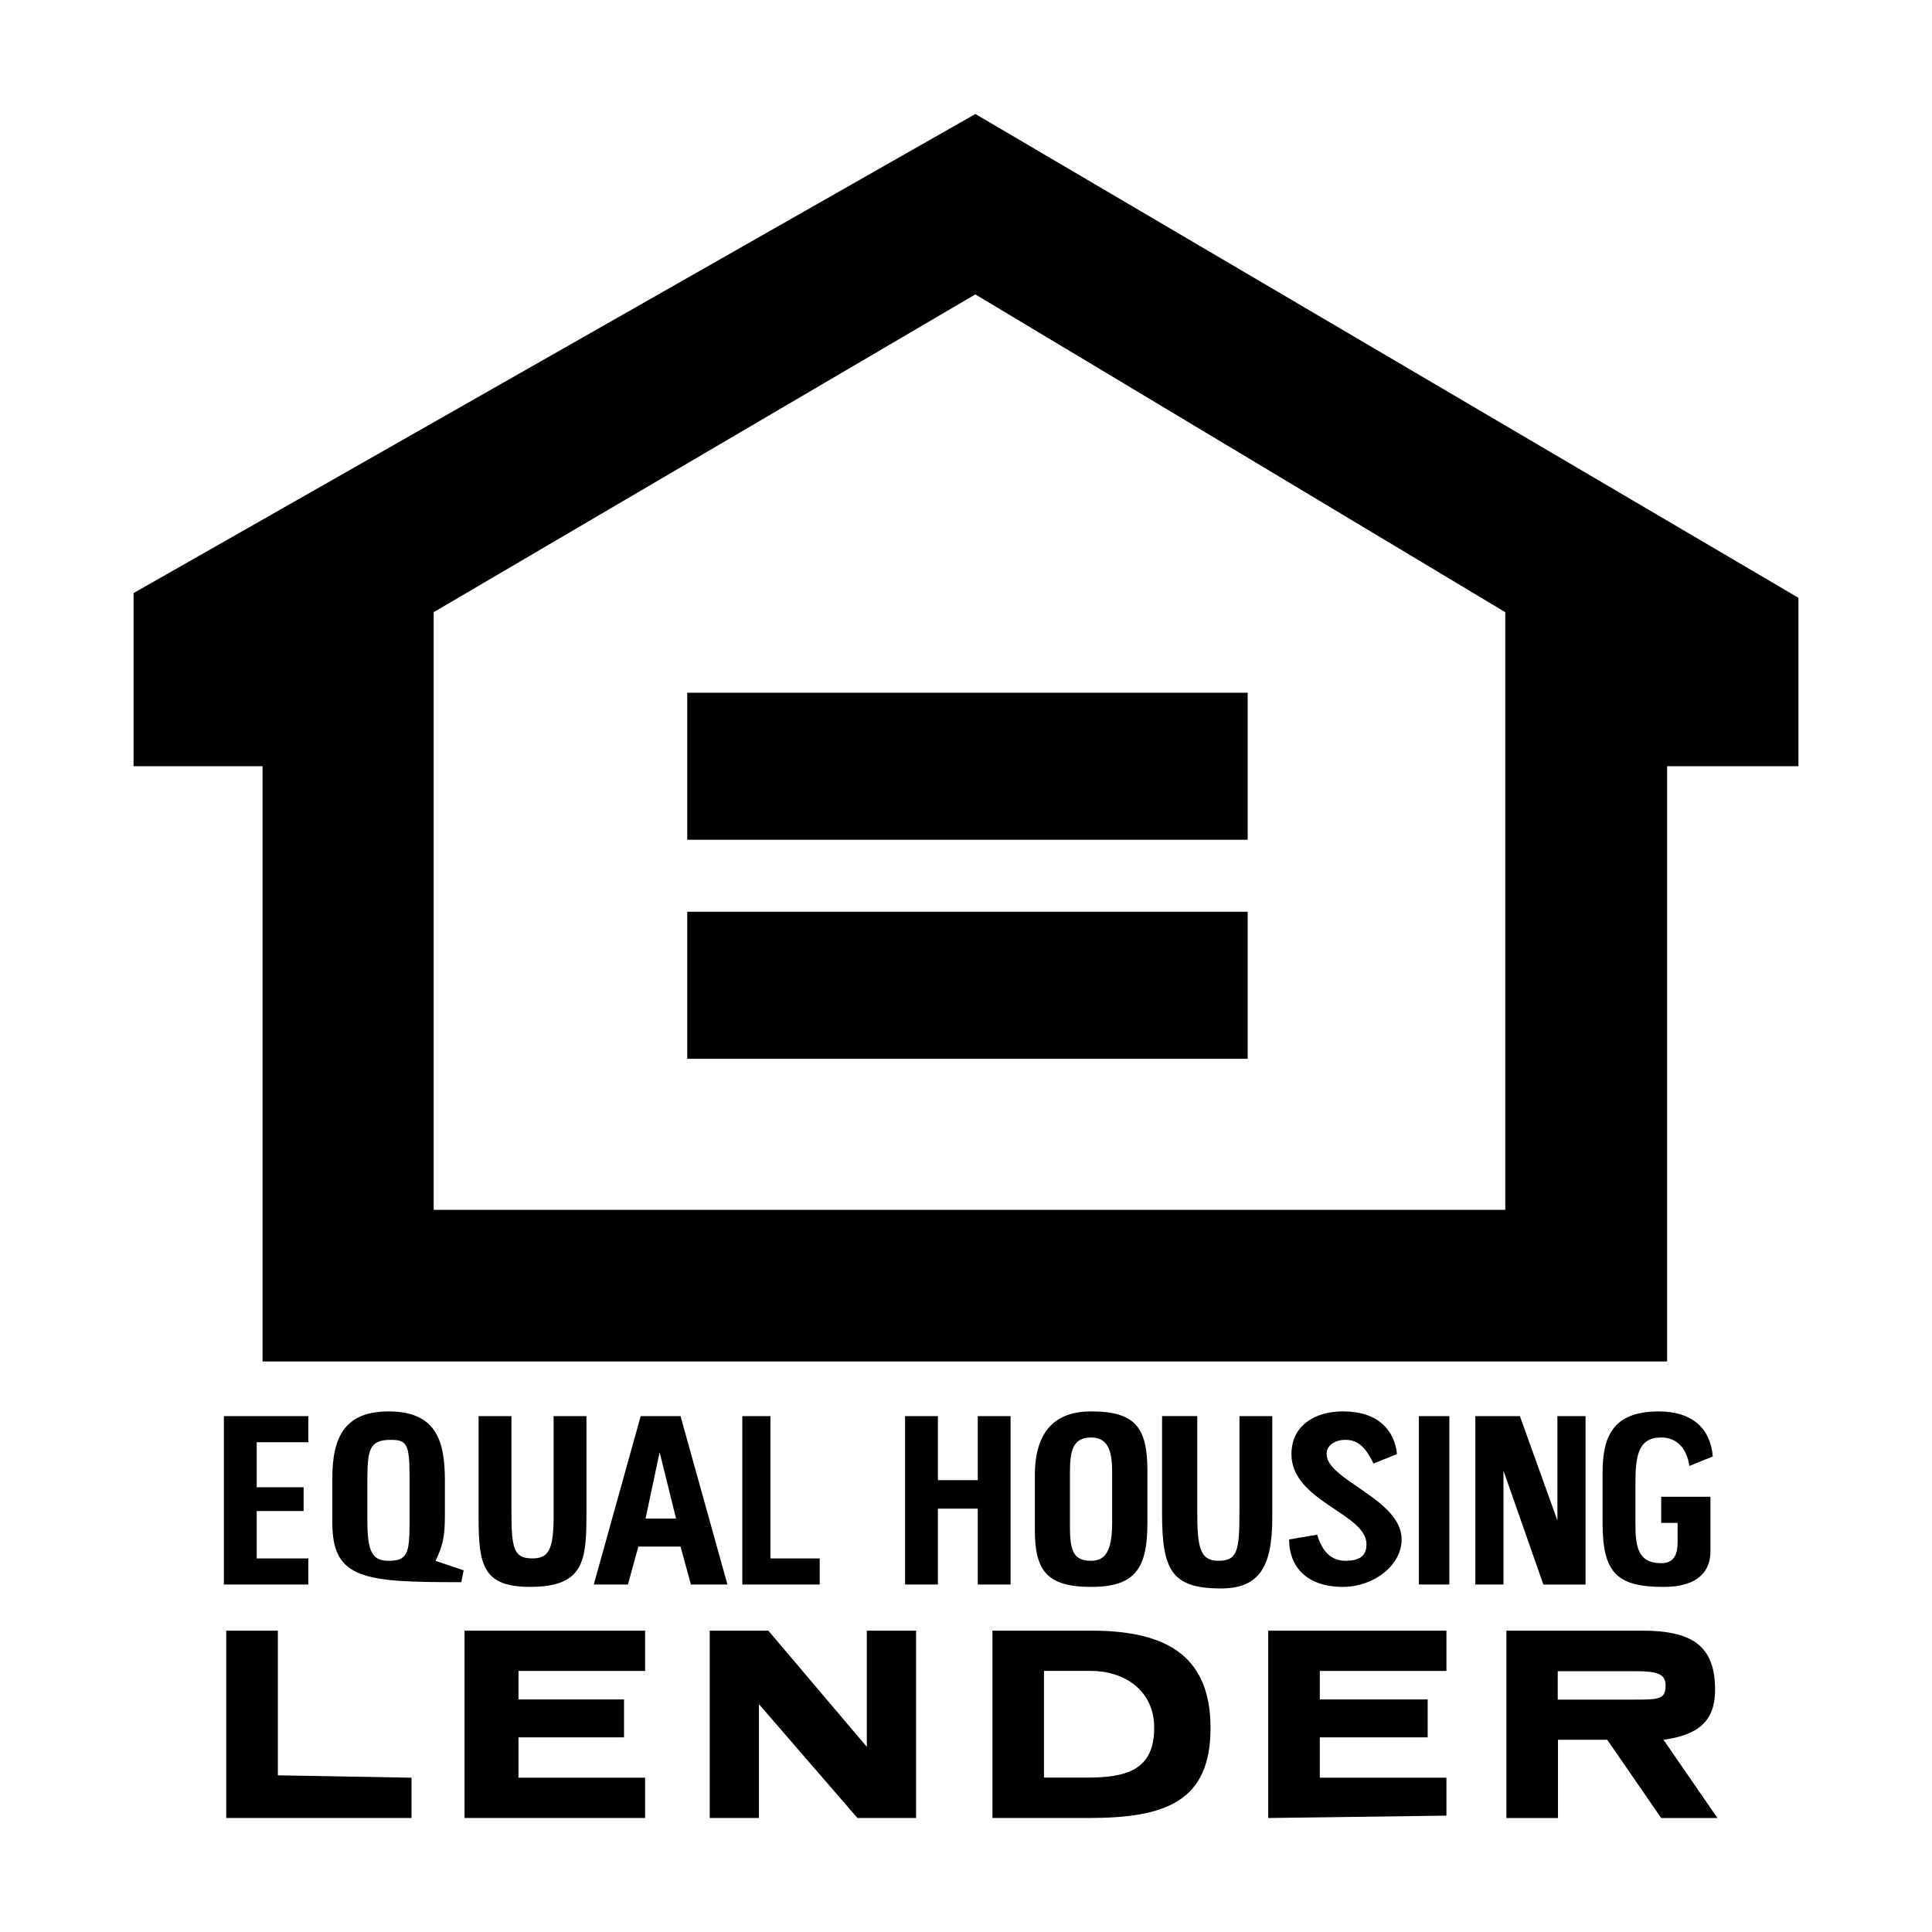 <?xml version="1.0" encoding="UTF-8"?>
<!DOCTYPE svg PUBLIC '-//W3C//DTD SVG 1.0//EN'
          'http://www.w3.org/TR/2001/REC-SVG-20010904/DTD/svg10.dtd'>
<svg height="192.756" viewBox="0 0 192.756 192.756" width="192.756" xmlns="http://www.w3.org/2000/svg" xmlns:xlink="http://www.w3.org/1999/xlink"
><g clip-rule="evenodd" fill-rule="evenodd"
  ><path d="M0 0h192.756v192.756H0V0z" fill="#fff"
    /><path d="M13.326 59.171l83.988-47.798 82.116 48.271v16.8h-13.102v59.392H26.193V76.444H13.326V59.171z"
    /><path d="M97.309 29.372L43.267 61.079v59.628h106.915V61.079L97.309 29.372z" fill="#fff"
    /><path d="M68.566 83.786V69.115h55.914v14.671H68.566zM68.566 90.963h55.914v14.67H68.566v-14.67zM99.016 181.383V162.69h9.826c7.018 0 11.932 2.131 11.932 9.703 0 7.334-4.445 8.99-12.166 8.99h-9.592z"
    /><path d="M104.158 166.705v10.648h4.211c3.979 0 6.785-.711 6.785-4.969 0-3.787-3.041-5.68-6.316-5.68h-4.68v.001z" fill="#fff"
    /><path d="M150.293 181.383V162.69h13.57c5.146 0 7.252 1.658 7.252 5.916 0 3.076-1.639 4.496-5.146 4.971l5.381 7.807h-5.615l-5.381-7.807h-4.914v7.807h-5.147v-.001z"
    /><path d="M163.137 166.734h-7.721v2.838h7.486c2.574 0 3.275 0 3.275-1.42.001-1.181-.935-1.418-3.04-1.418z" fill="#fff"
    /><path d="M70.809 162.689v18.694h4.912v-11.358l9.826 11.358h5.849v-18.694h-4.913v11.596l-9.826-11.596h-5.848zM22.575 162.689v18.694h18.482v-4.022l-13.335-.236v-14.436h-5.147zM46.349 181.383h18.014v-4.022H51.729v-4.023h10.529v-3.785H51.729v-2.84h12.634v-4.024H46.349v18.694zM126.531 162.689v18.694l17.78-.237v-3.785h-12.633v-4.023h10.761v-3.785h-10.761v-2.84h12.633v-4.024h-17.78zM59.241 158.088l4.679-16.799h3.978l4.679 16.799h-3.644l-1.035-3.785h-4.211l-1.036 3.785h-3.41z"
    /><path d="M65.811 144.883l-1.404 6.625h3.042l-1.638-6.625z" fill="#fff"
    /><path d="M33.156 151.941v-4.498c0-4.258 1.404-6.625 5.615-6.625 4.679 0 5.615 2.84 5.615 6.863v3.549c0 2.129-.234 3.076-.936 4.496l2.807.945-.233 1.184c-9.592 0-12.868-.236-12.868-5.914z"
    /><path d="M36.651 147.676v4.023c0 3.076.468 4.021 2.106 4.021 1.872 0 2.105-.709 2.105-3.785v-4.496c0-3.312-.234-3.785-1.872-3.785-2.105 0-2.339.946-2.339 4.022z" fill="#fff"
    /><path d="M128.611 153.592c0 2.602 1.639 4.732 5.383 4.732 3.041 0 5.848-2.131 5.848-4.732 0-4.023-7.486-5.916-7.486-8.52 0-.945.936-1.42 1.871-1.42 1.404 0 2.105.947 2.809 2.367l2.34-.947c-.234-2.365-1.873-4.258-5.381-4.258-2.809 0-5.148 1.418-5.148 4.258 0 4.732 7.486 5.916 7.486 8.992 0 1.184-.701 1.656-2.105 1.656-1.402 0-2.338-.945-2.807-2.604l-2.81.476zM103.248 152.645v-5.441c0-4.496 2.105-6.389 5.615-6.389 4.445 0 5.613 1.656 5.613 5.914v5.207c0 4.496-1.168 6.389-5.613 6.389s-5.615-1.657-5.615-5.68z"
    /><path d="M106.748 146.967v5.205c0 2.367.234 3.551 2.105 3.551 1.404 0 2.105-.947 2.105-3.787v-4.969c0-1.893-.234-3.549-2.105-3.549s-2.105 1.42-2.105 3.549z" fill="#fff"
    /><path d="M159.889 151.936c0 4.969 1.404 6.389 6.082 6.389 3.623 0 4.68-1.719 4.68-3.549v-5.443h-4.914v2.604h1.639v1.893c0 1.42-.469 2.129-1.639 2.129-2.338 0-2.572-1.656-2.572-4.021v-3.787c0-2.84.234-4.732 2.572-4.732 1.639 0 2.574 1.184 2.809 2.84l2.338-.947c-.232-2.838-2.104-4.494-5.381-4.494-4.678 0-5.613 2.602-5.613 6.15v4.968h-.001zM115.939 141.285v9.701c0 5.68.963 7.494 5.877 7.494 3.742 0 5.119-2.051 5.119-7.021v-10.174h-3.275v9.701c0 3.785-.234 4.732-2.105 4.732s-2.105-1.42-2.105-4.969v-9.465h-3.511v.001zM147.195 141.289v16.799h2.807V146.73l3.978 11.358h4.211v-16.799h-2.808v10.41l-3.742-10.41h-4.446zM47.75 141.285v10.174c0 4.734.468 6.863 5.146 6.863 5.381 0 5.615-2.604 5.615-7.336v-9.701h-3.275v9.938c0 3.314-.468 4.26-2.105 4.26-1.872 0-2.105-.945-2.105-4.732v-9.465H47.75v-.001zM90.299 141.289v16.799h3.276v-7.57h3.976v7.57h3.275v-16.799h-3.275v6.389h-3.976v-6.389h-3.276zM22.337 141.289v16.799h8.423v-2.602h-5.147v-4.732h4.679v-2.367h-4.679v-4.496h5.147v-2.602h-8.423zM74.061 141.289v16.799h7.72v-2.602h-4.913v-14.197h-2.807zM141.561 141.289v16.799h3.041v-16.799h-3.041z"
  /></g
></svg
>
